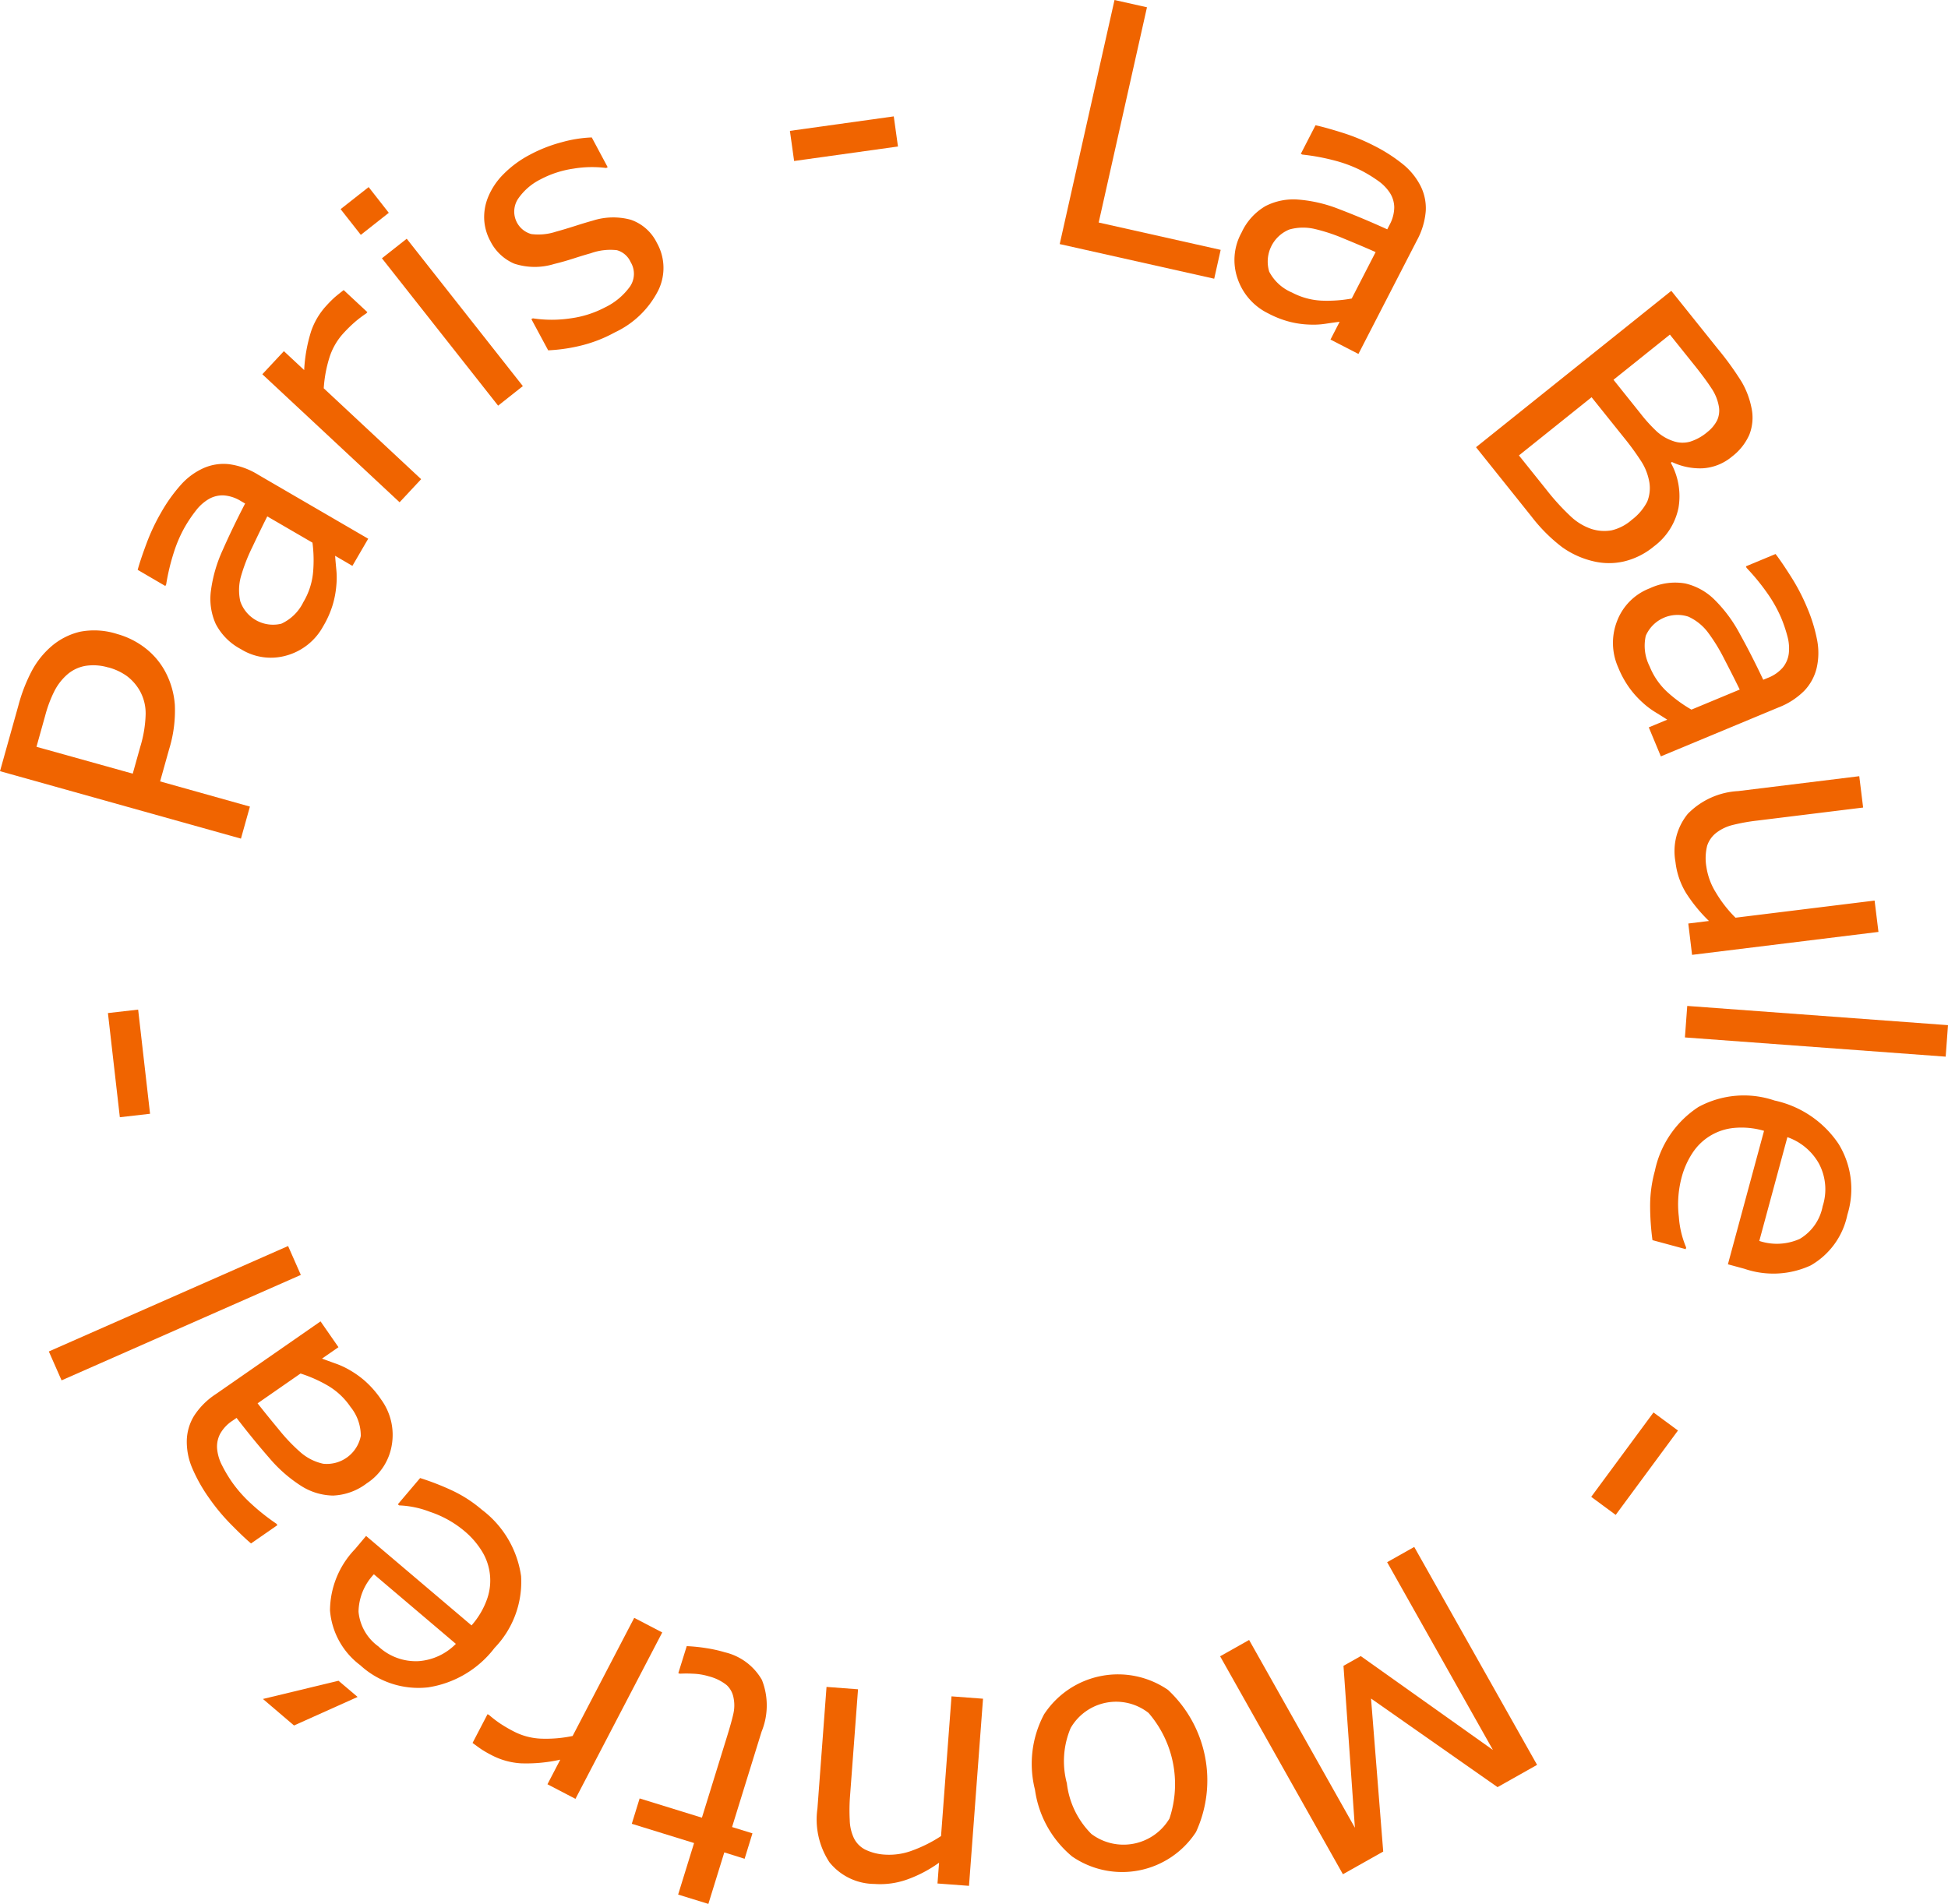 <svg id="Groupe_24" data-name="Groupe 24" xmlns="http://www.w3.org/2000/svg" xmlns:xlink="http://www.w3.org/1999/xlink" width="116" height="113.397" viewBox="0 0 116 113.397">
  <defs>
    <clipPath id="clip-path">
      <rect id="Rectangle_483" data-name="Rectangle 483" width="116" height="113.397" fill="#f06400"/>
    </clipPath>
  </defs>
  <g id="Groupe_23" data-name="Groupe 23" clip-path="url(#clip-path)">
    <path id="Tracé_209" data-name="Tracé 209" d="M6.962,66.168A4.829,4.829,0,0,1,8.638,67,4.409,4.409,0,0,1,9.789,68.32a4.95,4.95,0,0,1,.622,2.065,7.79,7.79,0,0,1-.343,2.657l-.534,1.908,5.348,1.5-.534,1.908L0,74.341l1.09-3.893a9.792,9.792,0,0,1,.829-2.127,5.118,5.118,0,0,1,1.124-1.4,4.029,4.029,0,0,1,1.723-.885,4.453,4.453,0,0,1,2.2.132m-.507,2a3.1,3.1,0,0,0-1.364-.1,2.243,2.243,0,0,0-1.117.539,3.321,3.321,0,0,0-.724.935A7.436,7.436,0,0,0,2.7,71l-.528,1.889,5.733,1.6.45-1.609a7.261,7.261,0,0,0,.318-1.937,2.761,2.761,0,0,0-.331-1.36,2.87,2.87,0,0,0-.794-.913,3.426,3.426,0,0,0-1.094-.509" transform="translate(0 -28.41)" fill="#f06400"/>
    <path id="Tracé_210" data-name="Tracé 210" d="M28.127,52.994l-.941,1.617-1.029-.6q.021.3.071.823a4.816,4.816,0,0,1,0,.957,5.619,5.619,0,0,1-.211,1.128,5.838,5.838,0,0,1-.585,1.314,3.577,3.577,0,0,1-2.153,1.712,3.372,3.372,0,0,1-2.734-.375,3.53,3.53,0,0,1-1.5-1.506A3.641,3.641,0,0,1,18.76,56.1a8.4,8.4,0,0,1,.7-2.426q.581-1.318,1.337-2.776l-.251-.146a2.235,2.235,0,0,0-1.03-.339,1.641,1.641,0,0,0-.895.226,2.673,2.673,0,0,0-.751.675,8.281,8.281,0,0,0-.657.972,7.894,7.894,0,0,0-.661,1.526,12.9,12.9,0,0,0-.457,1.91l-.05.087L14.4,54.848q.147-.552.515-1.542a12,12,0,0,1,.875-1.864,9.528,9.528,0,0,1,1.2-1.679,4,4,0,0,1,1.337-.976,2.951,2.951,0,0,1,1.512-.232,4.4,4.4,0,0,1,1.732.625Zm-3.32.234-2.69-1.564q-.389.769-.889,1.827a10.514,10.514,0,0,0-.677,1.742,3.033,3.033,0,0,0-.04,1.493,2.064,2.064,0,0,0,2.445,1.329,2.72,2.72,0,0,0,1.31-1.287,4.209,4.209,0,0,0,.577-1.76,8.11,8.11,0,0,0-.035-1.78" transform="translate(-6.201 -20.908)" fill="#f06400"/>
    <path id="Tracé_211" data-name="Tracé 211" d="M33.7,31.666l-.068.073a7.043,7.043,0,0,0-.662.5,8.3,8.3,0,0,0-.671.653,3.866,3.866,0,0,0-.865,1.492A7.736,7.736,0,0,0,31.1,36.2l5.8,5.413-1.283,1.375-8.173-7.625,1.284-1.375,1.207,1.126A9.224,9.224,0,0,1,30.35,32.8a4.3,4.3,0,0,1,.917-1.532,7.084,7.084,0,0,1,.5-.5q.168-.143.52-.418Z" transform="translate(-11.822 -13.073)" fill="#f06400"/>
    <path id="Tracé_212" data-name="Tracé 212" d="M38.5,21.107l-1.666,1.313L35.63,20.888,37.3,19.575Zm7.983,10.321L45.01,32.593l-6.919-8.778,1.477-1.164Z" transform="translate(-15.348 -8.432)" fill="#f06400"/>
    <path id="Tracé_213" data-name="Tracé 213" d="M60.939,20.677a3.04,3.04,0,0,1,.076,2.811,5.506,5.506,0,0,1-2.579,2.5,8.276,8.276,0,0,1-2.145.819,10.133,10.133,0,0,1-1.834.255l-1-1.859.088-.047a7.545,7.545,0,0,0,2.25,0,6.128,6.128,0,0,0,2.029-.643,3.936,3.936,0,0,0,1.52-1.273,1.348,1.348,0,0,0,.019-1.442,1.272,1.272,0,0,0-.809-.7,3.436,3.436,0,0,0-1.561.182q-.4.11-1.021.31t-1.158.328a3.91,3.91,0,0,1-2.38-.02,2.841,2.841,0,0,1-1.421-1.342,3.026,3.026,0,0,1-.365-1.281,3.138,3.138,0,0,1,.245-1.371,4.143,4.143,0,0,1,.9-1.332,6.356,6.356,0,0,1,1.575-1.161,8.717,8.717,0,0,1,1.9-.745,7.639,7.639,0,0,1,1.785-.284L58,16.154l-.088.047a6.741,6.741,0,0,0-1.967.042A6.031,6.031,0,0,0,54,16.879a3.53,3.53,0,0,0-1.346,1.174,1.387,1.387,0,0,0,.8,2.084,3.352,3.352,0,0,0,1.469-.143q.515-.141,1.14-.341t1.051-.317a3.989,3.989,0,0,1,2.268-.05,2.713,2.713,0,0,1,1.555,1.39" transform="translate(-21.814 -6.196)" fill="#f06400"/>
    <rect id="Rectangle_478" data-name="Rectangle 478" width="6.244" height="1.811" transform="translate(47.038 7.795) rotate(-7.945)" fill="#f06400"/>
    <path id="Tracé_214" data-name="Tracé 214" d="M120.059,16.6l-9.2-2.063L114.122,0l1.933.434-2.875,12.819,7.264,1.629Z" transform="translate(-47.755 0)" fill="#f06400"/>
    <path id="Tracé_215" data-name="Tracé 215" d="M136.516,26.73l-1.664-.857.545-1.059q-.3.037-.818.114a4.813,4.813,0,0,1-.956.054,5.56,5.56,0,0,1-1.137-.152,5.847,5.847,0,0,1-1.343-.516,3.578,3.578,0,0,1-1.82-2.062,3.371,3.371,0,0,1,.233-2.75,3.532,3.532,0,0,1,1.426-1.579,3.643,3.643,0,0,1,1.949-.387,8.393,8.393,0,0,1,2.459.579q1.346.513,2.842,1.193l.133-.258A2.231,2.231,0,0,0,138.649,18a1.637,1.637,0,0,0-.272-.883,2.668,2.668,0,0,0-.713-.715,8.2,8.2,0,0,0-1-.607,7.982,7.982,0,0,0-1.557-.582,12.84,12.84,0,0,0-1.931-.358l-.089-.046.874-1.7q.558.119,1.566.434a11.98,11.98,0,0,1,1.906.779,9.571,9.571,0,0,1,1.739,1.114,4,4,0,0,1,1.043,1.286,2.952,2.952,0,0,1,.31,1.5,4.4,4.4,0,0,1-.535,1.762Zm-.4-3.3,1.424-2.767q-.788-.349-1.87-.794a10.544,10.544,0,0,0-1.774-.587,3.039,3.039,0,0,0-1.493.036,2.063,2.063,0,0,0-1.2,2.51,2.714,2.714,0,0,0,1.353,1.242,4.2,4.2,0,0,0,1.786.486,8.152,8.152,0,0,0,1.776-.127" transform="translate(-55.624 -5.649)" fill="#f06400"/>
    <path id="Tracé_216" data-name="Tracé 216" d="M165,45.648a4.374,4.374,0,0,1-1.793.9,3.971,3.971,0,0,1-1.8-.007,5.243,5.243,0,0,1-1.889-.853,9.76,9.76,0,0,1-1.816-1.82l-3.3-4.124,11.628-9.314,2.759,3.443a18.164,18.164,0,0,1,1.432,1.981,4.982,4.982,0,0,1,.579,1.523A2.779,2.779,0,0,1,170.676,39a3.325,3.325,0,0,1-1.03,1.3A2.994,2.994,0,0,1,167.9,41a3.894,3.894,0,0,1-1.835-.377l-.062.05a4.116,4.116,0,0,1,.454,2.687A3.805,3.805,0,0,1,165,45.648m-1.351-1.559a3.174,3.174,0,0,0,.948-1.105,2.169,2.169,0,0,0,.09-1.328,3.285,3.285,0,0,0-.475-1.113,15.6,15.6,0,0,0-.982-1.347l-1.946-2.429-4.327,3.466,1.639,2.046a13.709,13.709,0,0,0,1.438,1.579,3.368,3.368,0,0,0,1.237.753,2.513,2.513,0,0,0,1.208.083,2.787,2.787,0,0,0,1.17-.6m4.508-5.239a2.085,2.085,0,0,0,.6-.71,1.4,1.4,0,0,0,.105-.828,2.8,2.8,0,0,0-.452-1.1q-.368-.564-.987-1.337l-1.477-1.843-3.358,2.69,1.6,2a9.133,9.133,0,0,0,1,1.1,2.745,2.745,0,0,0,.947.549,1.66,1.66,0,0,0,1.021.035,2.966,2.966,0,0,0,1-.552" transform="translate(-66.507 -13.108)" fill="#f06400"/>
    <path id="Tracé_217" data-name="Tracé 217" d="M171.585,70.018l-.719-1.728,1.1-.457q-.254-.166-.7-.441a4.841,4.841,0,0,1-.765-.576,5.6,5.6,0,0,1-.77-.85,5.856,5.856,0,0,1-.693-1.261,3.574,3.574,0,0,1-.059-2.749,3.371,3.371,0,0,1,1.952-1.95,3.534,3.534,0,0,1,2.108-.286,3.639,3.639,0,0,1,1.738.963,8.391,8.391,0,0,1,1.505,2.029q.7,1.259,1.4,2.744l.268-.111a2.237,2.237,0,0,0,.894-.615,1.644,1.644,0,0,0,.361-.85,2.672,2.672,0,0,0-.082-1.006,8.36,8.36,0,0,0-.376-1.112,7.96,7.96,0,0,0-.814-1.45,12.9,12.9,0,0,0-1.244-1.52l-.039-.092,1.765-.734q.35.45.915,1.342a11.938,11.938,0,0,1,.954,1.825,9.514,9.514,0,0,1,.609,1.974,4,4,0,0,1-.032,1.655,2.957,2.957,0,0,1-.731,1.344,4.384,4.384,0,0,1-1.545,1Zm1.822-2.784,2.874-1.195q-.377-.775-.916-1.813a10.47,10.47,0,0,0-.977-1.593,3.039,3.039,0,0,0-1.164-.936,2.062,2.062,0,0,0-2.538,1.142,2.712,2.712,0,0,0,.232,1.822,4.2,4.2,0,0,0,1.051,1.524,8.167,8.167,0,0,0,1.438,1.049" transform="translate(-72.684 -24.969)" fill="#f06400"/>
    <path id="Tracé_218" data-name="Tracé 218" d="M176.225,91.855,176,89.988l1.231-.151a9.2,9.2,0,0,1-1.365-1.667,4.549,4.549,0,0,1-.631-1.858,3.523,3.523,0,0,1,.733-2.853,4.537,4.537,0,0,1,3.013-1.359l7.2-.886.23,1.867-6.316.778a11.3,11.3,0,0,0-1.435.257,2.637,2.637,0,0,0-.986.464,1.613,1.613,0,0,0-.55.773,3.074,3.074,0,0,0-.046,1.266,4,4,0,0,0,.573,1.538,7.428,7.428,0,0,0,1.161,1.485l8.282-1.02.23,1.867Z" transform="translate(-75.465 -34.984)" fill="#f06400"/>
    <rect id="Rectangle_479" data-name="Rectangle 479" width="1.881" height="15.57" transform="translate(100.334 61.789) rotate(-85.782)" fill="#f06400"/>
    <path id="Tracé_219" data-name="Tracé 219" d="M177.252,124.682l2.151-7.949a4.761,4.761,0,0,0-1.815-.17,3.32,3.32,0,0,0-2.453,1.5,4.926,4.926,0,0,0-.643,1.458,6.231,6.231,0,0,0-.161,2.336,5.631,5.631,0,0,0,.435,1.823l-.026.1-1.98-.536a15.459,15.459,0,0,1-.14-2.049,7.854,7.854,0,0,1,.283-2.079,6,6,0,0,1,2.588-3.8,5.668,5.668,0,0,1,4.537-.389,6.147,6.147,0,0,1,3.811,2.581,5.122,5.122,0,0,1,.527,4.221,4.521,4.521,0,0,1-2.186,3.021,5.313,5.313,0,0,1-3.943.2Zm1.869-1.391a3.328,3.328,0,0,0,2.407-.121,2.874,2.874,0,0,0,1.366-1.947,3.263,3.263,0,0,0-.231-2.556,3.455,3.455,0,0,0-1.869-1.557Z" transform="translate(-74.358 -49.381)" fill="#f06400"/>
    <rect id="Rectangle_480" data-name="Rectangle 480" width="6.243" height="1.811" transform="matrix(0.594, -0.805, 0.805, 0.594, 94.754, 89.151)" fill="#f06400"/>
    <path id="Tracé_220" data-name="Tracé 220" d="M127.637,168.368l1.726-.972,6.3,11.184-.68-9.644,1.029-.58,7.871,5.592-6.3-11.184,1.613-.909,7.315,12.98-2.354,1.326-7.533-5.277.725,9.114-2.4,1.351Z" transform="translate(-54.981 -69.72)" fill="#f06400"/>
    <path id="Tracé_221" data-name="Tracé 221" d="M108.14,182.05a6.272,6.272,0,0,1,.541-4.5,5.26,5.26,0,0,1,7.378-1.453,7.367,7.367,0,0,1,1.667,8.467,5.25,5.25,0,0,1-7.378,1.453,6.29,6.29,0,0,1-2.209-3.965m1.9-.375a5.09,5.09,0,0,0,1.458,3,3.186,3.186,0,0,0,4.649-.915,6.487,6.487,0,0,0-1.244-6.292,3.125,3.125,0,0,0-4.64.9,5.062,5.062,0,0,0-.222,3.3" transform="translate(-46.507 -75.448)" fill="#f06400"/>
    <path id="Tracé_222" data-name="Tracé 222" d="M86.034,176.5l1.876.141-.475,6.346a11,11,0,0,0-.018,1.448,2.653,2.653,0,0,0,.25,1.078,1.524,1.524,0,0,0,.672.677,3.077,3.077,0,0,0,1.2.3,3.9,3.9,0,0,0,1.635-.258,8.215,8.215,0,0,0,1.679-.848l.624-8.322,1.876.141-.835,11.145-1.876-.14.093-1.238a7.651,7.651,0,0,1-1.9,1,4.78,4.78,0,0,1-1.956.265,3.466,3.466,0,0,1-2.673-1.294,4.643,4.643,0,0,1-.713-3.2Z" transform="translate(-36.816 -76.028)" fill="#f06400"/>
    <path id="Tracé_223" data-name="Tracé 223" d="M69.363,172.235a10.233,10.233,0,0,1,1.172.121,7.9,7.9,0,0,1,1.092.244,3.455,3.455,0,0,1,2.213,1.648,4.133,4.133,0,0,1-.021,3.084l-1.757,5.678,1.214.375L72.81,184.9,71.6,184.52l-.949,3.068-1.8-.556.949-3.069-3.709-1.147.467-1.51,3.709,1.147,1.505-4.866q.26-.841.368-1.326a2.244,2.244,0,0,0,.006-.967,1.346,1.346,0,0,0-.405-.738,2.834,2.834,0,0,0-1.068-.524,3.685,3.685,0,0,0-.957-.155,6.716,6.716,0,0,0-.755,0l-.1-.03Z" transform="translate(-28.469 -74.192)" fill="#f06400"/>
    <path id="Tracé_224" data-name="Tracé 224" d="M50.326,175.012l.089.046a6.857,6.857,0,0,0,.656.506,8.437,8.437,0,0,0,.809.472,3.867,3.867,0,0,0,1.669.435,7.75,7.75,0,0,0,1.844-.161l3.668-7.036,1.668.87-5.167,9.911-1.668-.869.763-1.465a9.251,9.251,0,0,1-2.342.218,4.316,4.316,0,0,1-1.722-.474,6.951,6.951,0,0,1-.618-.352q-.184-.123-.541-.389Z" transform="translate(-21.294 -72.916)" fill="#f06400"/>
    <path id="Tracé_225" data-name="Tracé 225" d="M27.506,167.8l4.5-1.085,1.137.964-3.787,1.7Zm6.142-9.71,6.279,5.329a4.76,4.76,0,0,0,.926-1.571,3.321,3.321,0,0,0-.312-2.856,4.927,4.927,0,0,0-1.046-1.2,6.26,6.26,0,0,0-2.046-1.139,5.664,5.664,0,0,0-1.834-.382l-.076-.065,1.327-1.564a15.66,15.66,0,0,1,1.914.745,7.832,7.832,0,0,1,1.761,1.141,6,6,0,0,1,2.337,3.958,5.668,5.668,0,0,1-1.578,4.272,6.147,6.147,0,0,1-3.957,2.35,5.122,5.122,0,0,1-4.044-1.32,4.523,4.523,0,0,1-1.8-3.263,5.317,5.317,0,0,1,1.494-3.655Zm.464,2.283a3.327,3.327,0,0,0-.914,2.23,2.871,2.871,0,0,0,1.18,2.065,3.262,3.262,0,0,0,2.411.878,3.456,3.456,0,0,0,2.205-1.028Z" transform="translate(-11.848 -66.61)" fill="#f06400"/>
    <path id="Tracé_226" data-name="Tracé 226" d="M27.508,138.256l1.067,1.537-.979.679q.283.108.776.284a4.807,4.807,0,0,1,.87.4,5.6,5.6,0,0,1,.932.668,5.823,5.823,0,0,1,.943,1.087,3.574,3.574,0,0,1,.639,2.675,3.369,3.369,0,0,1-1.5,2.319,3.538,3.538,0,0,1-2,.725,3.64,3.64,0,0,1-1.9-.573,8.389,8.389,0,0,1-1.9-1.666q-.947-1.084-1.949-2.386l-.239.166a2.229,2.229,0,0,0-.743.79,1.637,1.637,0,0,0-.174.907,2.661,2.661,0,0,0,.293.966,8.272,8.272,0,0,0,.6,1.007,7.925,7.925,0,0,0,1.1,1.245,12.775,12.775,0,0,0,1.538,1.223l.057.083-1.57,1.09q-.437-.366-1.178-1.119a12,12,0,0,1-1.318-1.582,9.552,9.552,0,0,1-1.012-1.8,3.984,3.984,0,0,1-.318-1.625,2.957,2.957,0,0,1,.43-1.469,4.394,4.394,0,0,1,1.3-1.3Zm-1.193,3.106-2.556,1.775q.532.679,1.279,1.579a10.537,10.537,0,0,0,1.292,1.351,3.028,3.028,0,0,0,1.335.668,2.063,2.063,0,0,0,2.239-1.652,2.717,2.717,0,0,0-.611-1.732,4.2,4.2,0,0,0-1.35-1.268,8.112,8.112,0,0,0-1.627-.722" transform="translate(-8.42 -59.555)" fill="#f06400"/>
    <rect id="Rectangle_481" data-name="Rectangle 481" width="15.57" height="1.881" transform="translate(2.908 80.493) rotate(-23.788)" fill="#f06400"/>
    <rect id="Rectangle_482" data-name="Rectangle 482" width="1.811" height="6.244" transform="translate(6.427 60.338) rotate(-6.522)" fill="#f06400"/>
  </g>
</svg>
